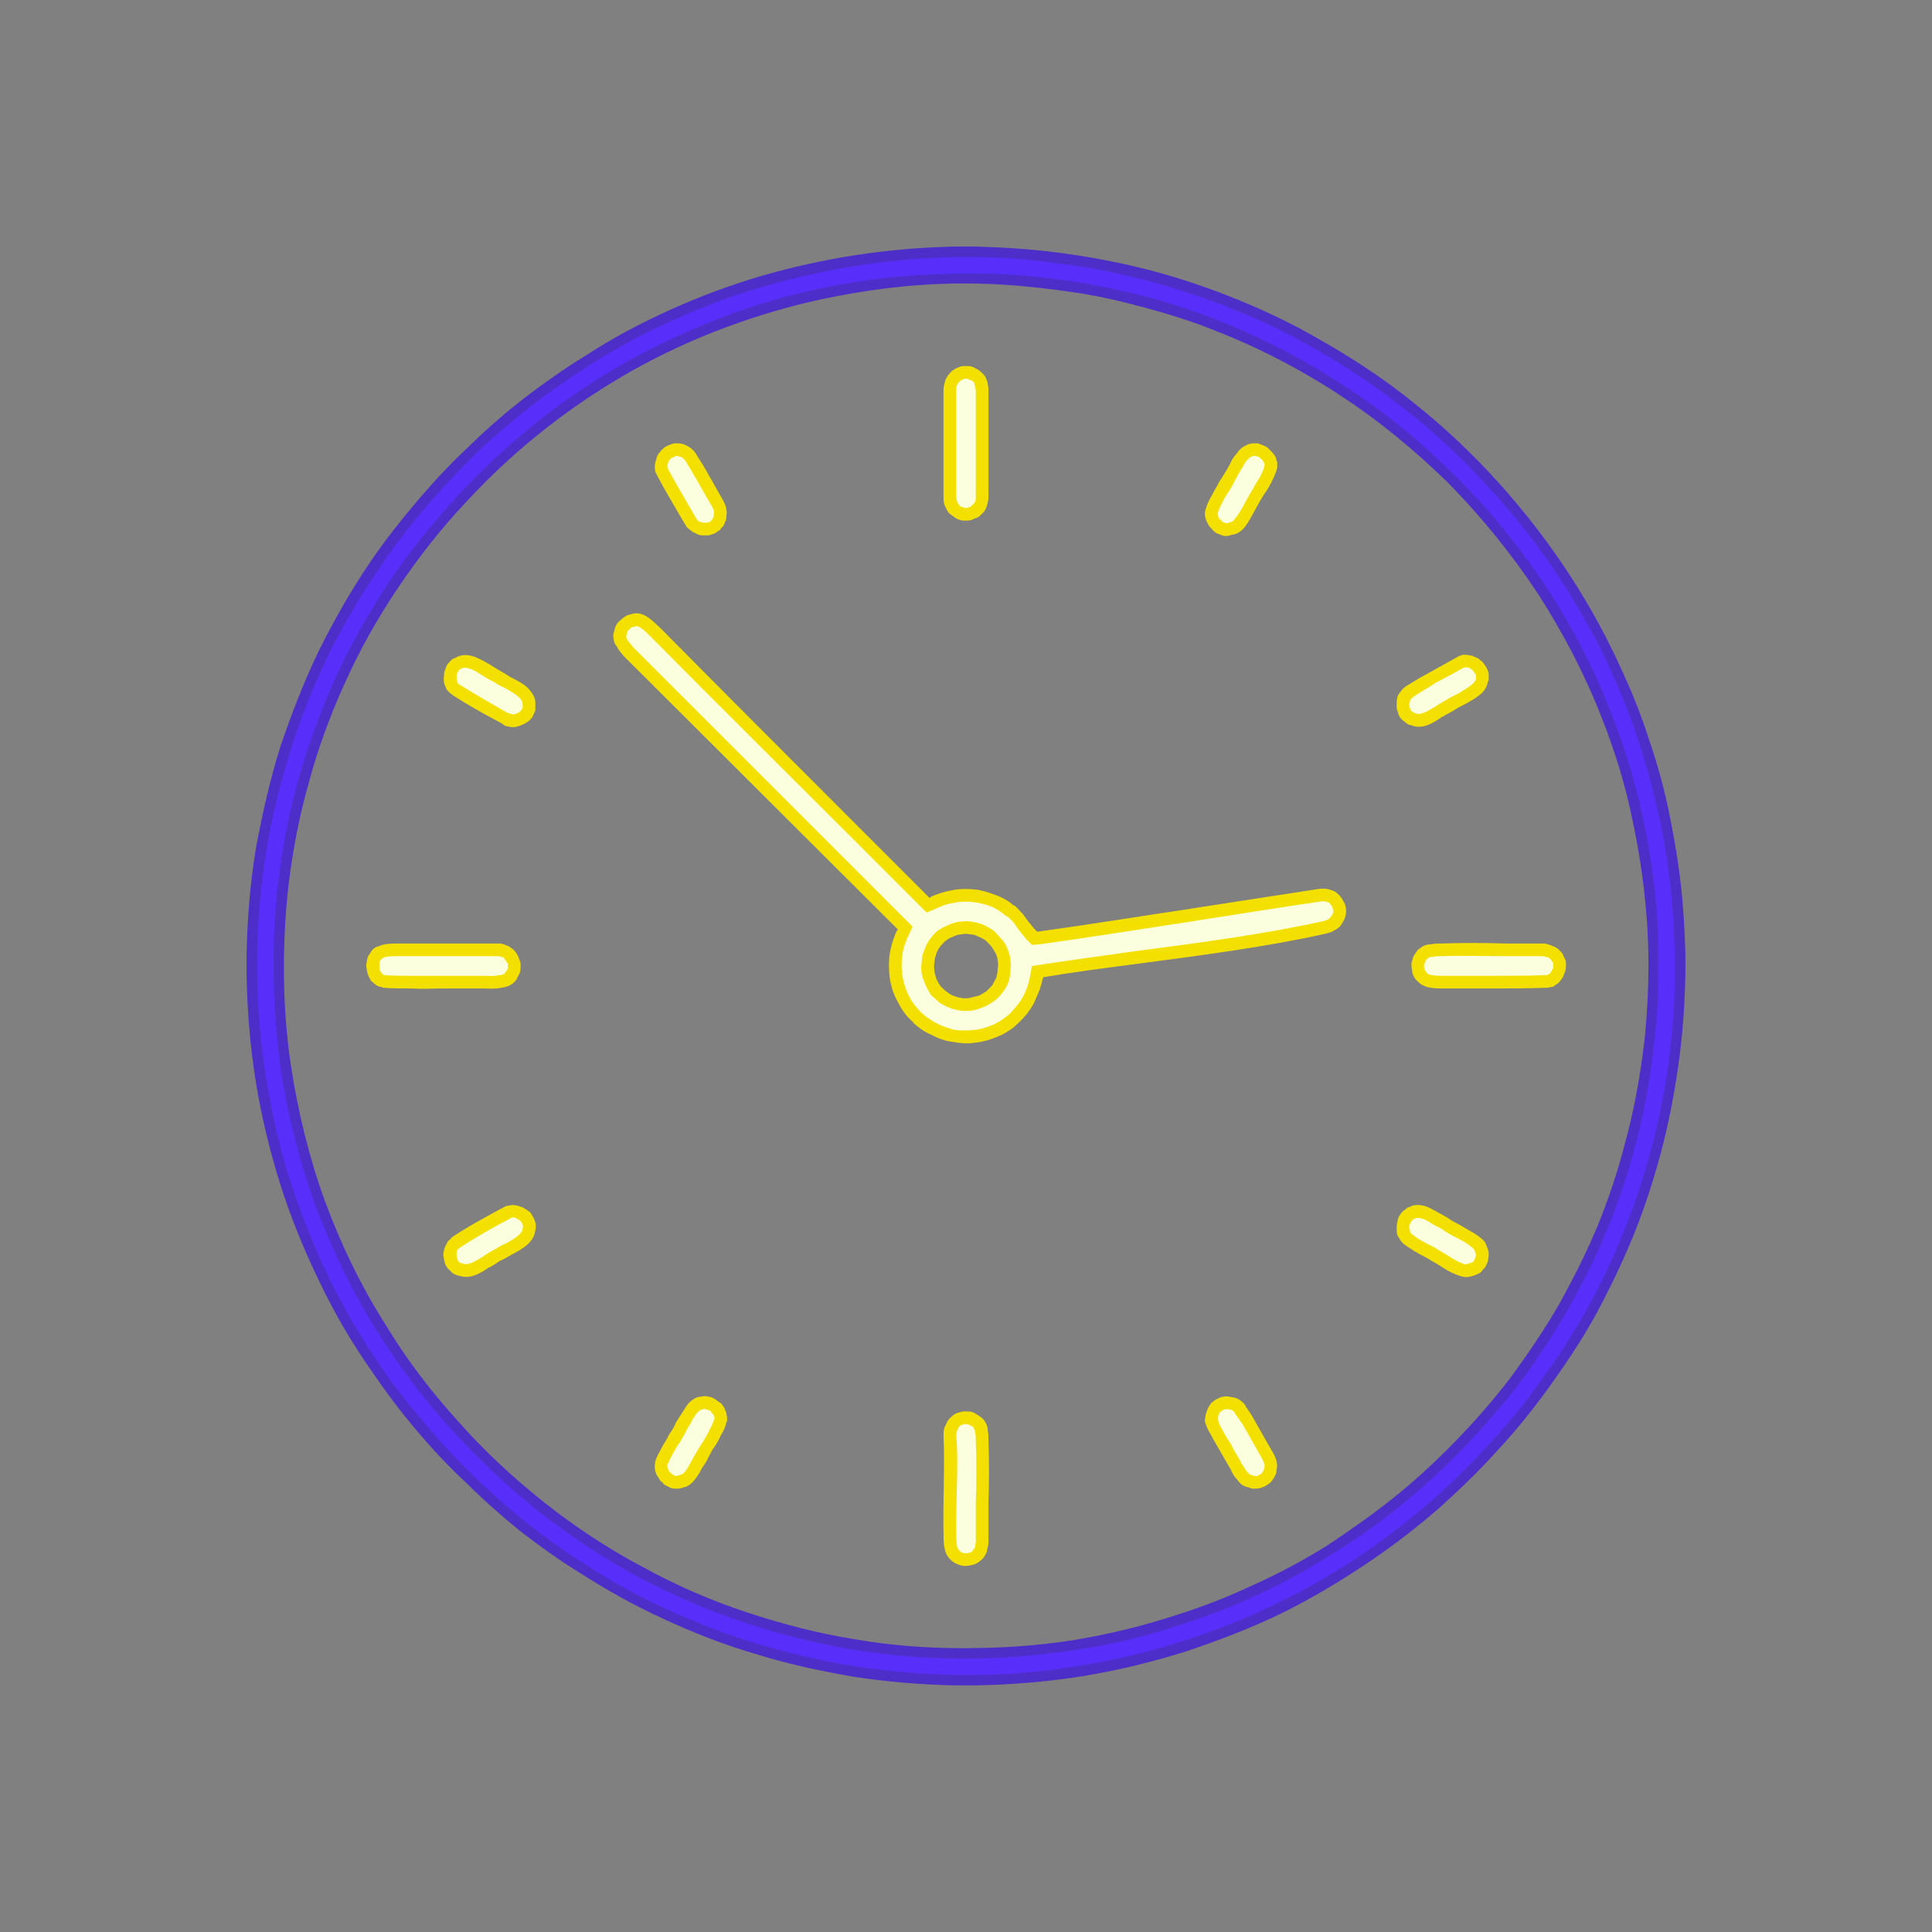<?xml version="1.0" encoding="UTF-8"?>
<!-- Creator: CorelDRAW 2018 (64 bitů) -->
<svg xmlns="http://www.w3.org/2000/svg" xmlns:xlink="http://www.w3.org/1999/xlink" xml:space="preserve" width="200px" height="200px" version="1.1" style="shape-rendering:geometricPrecision; text-rendering:geometricPrecision; image-rendering:optimizeQuality; fill-rule:evenodd; clip-rule:evenodd" viewBox="0 0 27.5 27.5">
 <rect x="0" y="0" width="27.5" height="27.5" fill="#808080" stroke="none"/>
 <defs>
  <style type="text/css">
   <![CDATA[
    .fil0 {fill:none}
    .fil2 {fill:#4D2EC8;fill-rule:nonzero}
    .fil1 {fill:#582FFA;fill-rule:nonzero}
    .fil4 {fill:#F4E000;fill-rule:nonzero}
    .fil3 {fill:#FBFFDE;fill-rule:nonzero}
   ]]>
  </style>
 </defs>
 <g id="Vrstva_x0020_1">
  <g id="_2526621019488">
   <polygon class="fil0" points="0,0 27.5,0 27.5,27.5 0,27.5 "></polygon>
   <path class="fil1" d="M10.3 4.59c0.93,-0.35 1.91,-0.56 2.9,-0.61 0.7,-0.04 1.4,0 2.1,0.11 0.68,0.11 1.36,0.29 2.01,0.54 1.26,0.49 2.41,1.25 3.36,2.2 0.95,0.95 1.71,2.1 2.2,3.36 0.38,0.97 0.6,2 0.65,3.04 0.06,1.04 -0.05,2.09 -0.33,3.1 -0.21,0.78 -0.52,1.54 -0.93,2.25 -0.4,0.71 -0.9,1.38 -1.47,1.97 -0.56,0.57 -1.19,1.08 -1.86,1.51 -0.68,0.42 -1.41,0.76 -2.17,1 -0.98,0.32 -2.02,0.48 -3.06,0.48 -1.04,-0.01 -2.08,-0.18 -3.06,-0.51 -1.07,-0.35 -2.06,-0.89 -2.94,-1.59 -0.89,-0.7 -1.66,-1.55 -2.25,-2.51 -0.73,-1.14 -1.19,-2.43 -1.38,-3.76 -0.2,-1.34 -0.12,-2.72 0.25,-4.03 0.27,-1 0.71,-1.96 1.29,-2.82 0.58,-0.87 1.3,-1.65 2.13,-2.29 0.77,-0.61 1.64,-1.09 2.56,-1.44zm3.58 -1.01l-0.3 0c-0.92,0.02 -1.84,0.16 -2.73,0.42 -0.87,0.26 -1.7,0.63 -2.47,1.12 -0.6,0.37 -1.16,0.81 -1.66,1.29 -0.51,0.49 -0.97,1.03 -1.36,1.61 -0.56,0.8 -1,1.7 -1.29,2.63 -0.31,0.95 -0.47,1.94 -0.49,2.93l0 0.31c0.02,0.99 0.18,1.99 0.48,2.94 0.3,0.95 0.73,1.85 1.3,2.66 0.38,0.56 0.83,1.09 1.32,1.56 0.49,0.48 1.02,0.9 1.6,1.27 0.78,0.5 1.63,0.89 2.52,1.16 0.9,0.27 1.84,0.42 2.79,0.44l0.3 0c1,-0.02 2,-0.18 2.96,-0.48 0.94,-0.3 1.84,-0.74 2.66,-1.31 0.64,-0.44 1.23,-0.96 1.76,-1.54 0.52,-0.57 0.98,-1.21 1.36,-1.89 0.41,-0.72 0.72,-1.5 0.94,-2.31 0.22,-0.82 0.33,-1.66 0.35,-2.51l0 -0.3c-0.02,-0.68 -0.1,-1.37 -0.24,-2.03 -0.15,-0.66 -0.35,-1.29 -0.62,-1.9 -0.44,-1 -1.05,-1.92 -1.78,-2.73 -0.74,-0.81 -1.6,-1.5 -2.55,-2.04 -0.73,-0.41 -1.52,-0.73 -2.32,-0.94 -0.83,-0.23 -1.68,-0.34 -2.53,-0.36z"></path>
   <path class="fil2" d="M10.27 4.52c0.47,-0.18 0.95,-0.32 1.44,-0.42 0.49,-0.1 0.98,-0.17 1.48,-0.19 0.35,-0.02 0.71,-0.02 1.06,-0.01 0.35,0.02 0.71,0.06 1.06,0.11 0.35,0.06 0.69,0.13 1.03,0.22 0.34,0.09 0.67,0.2 1,0.33 0.63,0.25 1.23,0.56 1.79,0.93 0.58,0.37 1.11,0.81 1.59,1.29 0.49,0.48 0.92,1.02 1.3,1.59 0.36,0.56 0.68,1.16 0.92,1.8 0.19,0.48 0.34,0.98 0.45,1.49 0.11,0.52 0.18,1.04 0.21,1.57 0.02,0.52 0.01,1.05 -0.05,1.57 -0.05,0.52 -0.15,1.04 -0.28,1.54 -0.11,0.4 -0.24,0.79 -0.4,1.17 -0.15,0.38 -0.34,0.75 -0.54,1.11 -0.21,0.36 -0.43,0.7 -0.68,1.04 -0.25,0.33 -0.52,0.64 -0.81,0.94 -0.28,0.29 -0.57,0.56 -0.89,0.82 -0.31,0.25 -0.64,0.49 -0.99,0.7 -0.34,0.22 -0.69,0.41 -1.06,0.58 -0.36,0.17 -0.73,0.31 -1.11,0.43 -0.5,0.17 -1.01,0.29 -1.52,0.36 -0.52,0.08 -1.05,0.12 -1.57,0.12 -0.53,0 -1.05,-0.05 -1.57,-0.13 -0.51,-0.09 -1.02,-0.21 -1.51,-0.38 -0.54,-0.17 -1.05,-0.4 -1.55,-0.66 -0.5,-0.27 -0.97,-0.59 -1.42,-0.94 -0.45,-0.36 -0.86,-0.75 -1.24,-1.17 -0.38,-0.42 -0.73,-0.88 -1.03,-1.36 -0.36,-0.57 -0.65,-1.18 -0.89,-1.81 -0.23,-0.64 -0.4,-1.31 -0.5,-1.98 -0.09,-0.68 -0.12,-1.37 -0.08,-2.06 0.04,-0.67 0.15,-1.34 0.33,-2 0.14,-0.5 0.32,-0.99 0.53,-1.46 0.22,-0.48 0.48,-0.94 0.77,-1.38 0.3,-0.44 0.63,-0.85 0.99,-1.24 0.36,-0.39 0.75,-0.74 1.16,-1.07 0.39,-0.3 0.8,-0.58 1.23,-0.82 0.43,-0.24 0.89,-0.45 1.35,-0.63zm1.47 -0.27c-0.48,0.1 -0.95,0.24 -1.41,0.41 -0.46,0.17 -0.91,0.38 -1.34,0.62 -0.42,0.24 -0.83,0.51 -1.21,0.81 -0.41,0.32 -0.79,0.67 -1.14,1.05 -0.36,0.38 -0.68,0.79 -0.97,1.22 -0.29,0.43 -0.55,0.89 -0.76,1.36 -0.21,0.46 -0.39,0.95 -0.52,1.44 -0.18,0.64 -0.29,1.31 -0.33,1.97 -0.04,0.68 -0.02,1.36 0.08,2.03 0.1,0.66 0.26,1.32 0.49,1.95 0.23,0.62 0.52,1.22 0.88,1.78 0.29,0.48 0.63,0.92 1.01,1.34 0.37,0.42 0.78,0.8 1.22,1.15 0.44,0.35 0.91,0.66 1.4,0.92 0.49,0.27 1,0.49 1.52,0.66 0.49,0.16 0.99,0.29 1.49,0.37 0.51,0.09 1.03,0.13 1.55,0.13 0.52,0 1.03,-0.03 1.55,-0.11 0.5,-0.08 1,-0.2 1.49,-0.36 0.38,-0.12 0.74,-0.26 1.1,-0.43 0.36,-0.16 0.71,-0.35 1.05,-0.56 0.33,-0.22 0.66,-0.45 0.97,-0.7 0.31,-0.25 0.6,-0.52 0.88,-0.81 0.28,-0.29 0.55,-0.6 0.79,-0.92 0.24,-0.33 0.47,-0.67 0.67,-1.02 0.2,-0.36 0.38,-0.72 0.54,-1.1 0.15,-0.37 0.28,-0.75 0.38,-1.14 0.14,-0.5 0.23,-1.01 0.29,-1.52 0.05,-0.52 0.07,-1.04 0.04,-1.56 -0.03,-0.51 -0.1,-1.03 -0.21,-1.54 -0.1,-0.5 -0.25,-0.99 -0.44,-1.47 -0.24,-0.62 -0.55,-1.21 -0.91,-1.77 -0.37,-0.56 -0.8,-1.09 -1.27,-1.57 -0.48,-0.47 -1,-0.9 -1.57,-1.27 -0.55,-0.36 -1.15,-0.67 -1.77,-0.91 -0.32,-0.13 -0.65,-0.23 -0.98,-0.32 -0.33,-0.09 -0.67,-0.17 -1.02,-0.22 -0.34,-0.05 -0.69,-0.09 -1.03,-0.11 -0.35,-0.02 -0.7,-0.02 -1.05,0 -0.49,0.03 -0.98,0.1 -1.46,0.2zm2.14 -0.59l-0.3 0c-0.46,0.01 -0.91,0.05 -1.37,0.12 -0.45,0.07 -0.9,0.17 -1.34,0.3 -0.43,0.12 -0.86,0.28 -1.27,0.47 -0.41,0.18 -0.8,0.39 -1.18,0.63 -0.3,0.19 -0.59,0.39 -0.86,0.6 -0.27,0.21 -0.54,0.44 -0.79,0.68 -0.25,0.25 -0.49,0.5 -0.72,0.77 -0.22,0.26 -0.44,0.54 -0.63,0.83 -0.28,0.4 -0.52,0.82 -0.74,1.25 -0.21,0.44 -0.4,0.9 -0.54,1.36 -0.15,0.47 -0.27,0.96 -0.35,1.44 -0.08,0.49 -0.12,0.98 -0.13,1.48l0 0.29c0.01,0.5 0.05,0.99 0.13,1.48 0.08,0.49 0.19,0.98 0.34,1.45 0.15,0.47 0.34,0.93 0.55,1.38 0.22,0.43 0.46,0.86 0.74,1.26 0.19,0.28 0.4,0.55 0.62,0.8 0.21,0.26 0.45,0.51 0.69,0.75 0.24,0.23 0.5,0.46 0.76,0.67 0.27,0.21 0.54,0.41 0.83,0.59 0.38,0.25 0.79,0.47 1.2,0.66 0.42,0.19 0.86,0.36 1.3,0.49 0.45,0.13 0.91,0.24 1.37,0.31 0.46,0.07 0.93,0.11 1.4,0.12l0.3 0c0.49,0 0.99,-0.05 1.48,-0.13 0.49,-0.08 0.98,-0.19 1.46,-0.35 0.47,-0.15 0.93,-0.33 1.37,-0.55 0.44,-0.21 0.86,-0.46 1.27,-0.74 0.31,-0.22 0.62,-0.46 0.91,-0.71 0.29,-0.26 0.57,-0.53 0.83,-0.82 0.26,-0.28 0.51,-0.58 0.73,-0.9 0.23,-0.31 0.44,-0.64 0.63,-0.97 0.2,-0.36 0.38,-0.73 0.53,-1.11 0.16,-0.39 0.29,-0.79 0.4,-1.19 0.11,-0.4 0.19,-0.82 0.25,-1.23 0.05,-0.42 0.09,-0.84 0.09,-1.26l0 -0.3c-0.01,-0.34 -0.03,-0.68 -0.07,-1.02 -0.04,-0.33 -0.09,-0.67 -0.17,-1 -0.07,-0.32 -0.16,-0.65 -0.26,-0.96 -0.1,-0.32 -0.22,-0.62 -0.35,-0.92 -0.22,-0.5 -0.48,-0.97 -0.77,-1.42 -0.3,-0.46 -0.63,-0.89 -1,-1.29 -0.36,-0.4 -0.76,-0.78 -1.19,-1.12 -0.42,-0.33 -0.87,-0.64 -1.34,-0.9 -0.36,-0.21 -0.73,-0.39 -1.12,-0.54 -0.38,-0.16 -0.78,-0.29 -1.18,-0.4 -0.41,-0.11 -0.83,-0.2 -1.25,-0.25 -0.41,-0.06 -0.84,-0.1 -1.26,-0.1zm-0.3 -0.15l0.3 0c0.43,0.01 0.86,0.04 1.29,0.1 0.42,0.06 0.84,0.14 1.25,0.25 0.41,0.11 0.82,0.25 1.21,0.41 0.39,0.16 0.77,0.34 1.13,0.55 0.48,0.27 0.94,0.57 1.37,0.92 0.43,0.34 0.83,0.72 1.2,1.13 0.37,0.41 0.71,0.85 1.01,1.31 0.3,0.46 0.56,0.94 0.78,1.44 0.14,0.3 0.26,0.62 0.36,0.93 0.11,0.32 0.2,0.65 0.27,0.98 0.07,0.34 0.13,0.68 0.17,1.02 0.04,0.34 0.06,0.68 0.07,1.03l0 0.3c-0.01,0.43 -0.04,0.86 -0.1,1.28 -0.06,0.42 -0.14,0.84 -0.25,1.25 -0.11,0.41 -0.24,0.81 -0.4,1.2 -0.16,0.39 -0.34,0.76 -0.54,1.13 -0.19,0.34 -0.41,0.67 -0.64,0.99 -0.23,0.32 -0.47,0.62 -0.74,0.91 -0.26,0.29 -0.55,0.57 -0.84,0.83 -0.3,0.26 -0.61,0.5 -0.93,0.72 -0.41,0.28 -0.84,0.54 -1.28,0.76 -0.45,0.22 -0.92,0.4 -1.4,0.56 -0.48,0.15 -0.97,0.27 -1.47,0.35 -0.5,0.08 -1.01,0.12 -1.51,0.13l-0.3 0c-0.48,-0.01 -0.95,-0.05 -1.42,-0.12 -0.47,-0.08 -0.94,-0.18 -1.39,-0.32 -0.45,-0.13 -0.89,-0.3 -1.32,-0.5 -0.42,-0.19 -0.83,-0.42 -1.22,-0.67 -0.29,-0.18 -0.57,-0.38 -0.84,-0.59 -0.27,-0.22 -0.53,-0.45 -0.77,-0.69 -0.25,-0.23 -0.49,-0.49 -0.71,-0.75 -0.22,-0.26 -0.43,-0.54 -0.62,-0.82 -0.29,-0.41 -0.54,-0.84 -0.75,-1.28 -0.22,-0.45 -0.41,-0.92 -0.56,-1.39 -0.15,-0.48 -0.27,-0.97 -0.35,-1.47 -0.08,-0.5 -0.12,-1 -0.13,-1.5l0 -0.31c0.01,-0.5 0.05,-1 0.13,-1.49 0.09,-0.49 0.2,-0.98 0.35,-1.46 0.16,-0.47 0.34,-0.94 0.56,-1.39 0.22,-0.44 0.46,-0.86 0.74,-1.27 0.2,-0.29 0.42,-0.57 0.65,-0.84 0.23,-0.27 0.47,-0.53 0.73,-0.77 0.25,-0.25 0.52,-0.48 0.8,-0.7 0.28,-0.21 0.57,-0.42 0.87,-0.6 0.38,-0.25 0.78,-0.46 1.2,-0.65 0.42,-0.19 0.85,-0.35 1.29,-0.48 0.45,-0.13 0.9,-0.23 1.36,-0.3 0.46,-0.07 0.92,-0.11 1.39,-0.12z"></path>
   <path class="fil3" d="M13.69 5.31l-0.02 0.01c-0.04,0.01 -0.08,0.04 -0.11,0.08 -0.02,0.04 -0.04,0.09 -0.04,0.14l0 0.01c0,0.46 0,0.92 0,1.38l0 0.13c0,0.06 0.01,0.12 0.05,0.16 0.03,0.05 0.07,0.08 0.12,0.09l0 0c0.02,0.01 0.04,0.01 0.06,0.01 0.05,0 0.09,-0.02 0.13,-0.04 0.04,-0.03 0.07,-0.07 0.09,-0.12 0,-0.01 0.01,-0.03 0.01,-0.05l0 -0.01c0,-0.25 0,-0.51 0,-0.76 0,-0.18 0,-0.37 0,-0.55l0 -0.09c0,-0.09 0,-0.18 -0.02,-0.26l0 -0.01c-0.02,-0.05 -0.06,-0.08 -0.11,-0.11 -0.06,-0.02 -0.11,-0.03 -0.16,-0.01zm-4 1.1c-0.05,-0.01 -0.11,-0.01 -0.15,0.02l-0.02 0.01c-0.05,0.03 -0.08,0.07 -0.1,0.12 -0.01,0.06 -0.01,0.11 0.01,0.16l0.01 0.02c0.1,0.19 0.22,0.38 0.33,0.57l0.06 0.11c0.01,0.02 0.03,0.04 0.05,0.05 0.03,0.04 0.08,0.05 0.13,0.06 0.04,0.01 0.09,0 0.13,-0.02 0.02,-0.01 0.04,-0.02 0.05,-0.04l0.01 -0.01c0.03,-0.04 0.05,-0.08 0.05,-0.13 0.01,-0.06 -0.01,-0.13 -0.04,-0.18l-0.14 -0.24c-0.08,-0.14 -0.16,-0.28 -0.25,-0.41 -0.03,-0.05 -0.07,-0.08 -0.13,-0.09zm8.2 -0.01c-0.04,0 -0.08,0 -0.11,0.02l0 0c-0.09,0.03 -0.14,0.13 -0.19,0.23l-0.05 0.08c-0.04,0.08 -0.08,0.14 -0.12,0.2 -0.06,0.11 -0.13,0.21 -0.17,0.32 -0.01,0.04 -0.01,0.09 0,0.13 0.02,0.03 0.04,0.06 0.06,0.09 0.03,0.02 0.06,0.04 0.09,0.05 0.03,0.02 0.07,0.02 0.11,0.01l0.03 -0.01c0.09,-0.01 0.15,-0.12 0.21,-0.23l0.05 -0.09c0.04,-0.07 0.08,-0.14 0.12,-0.2 0.07,-0.12 0.14,-0.23 0.17,-0.36 0,-0.03 0,-0.07 -0.02,-0.1 -0.01,-0.03 -0.04,-0.06 -0.07,-0.09 -0.04,-0.02 -0.07,-0.04 -0.11,-0.05zm-4.59 7.04c0.05,-0.08 0.12,-0.14 0.21,-0.18 0.1,-0.06 0.21,-0.07 0.32,-0.05 0.09,0.01 0.17,0.05 0.24,0.1 0.07,0.05 0.13,0.12 0.17,0.19 0.05,0.09 0.07,0.2 0.05,0.31 0,0.1 -0.04,0.2 -0.1,0.27 -0.06,0.07 -0.13,0.13 -0.22,0.17 -0.08,0.04 -0.17,0.05 -0.26,0.05 -0.1,-0.01 -0.2,-0.04 -0.28,-0.11 -0.08,-0.05 -0.14,-0.13 -0.18,-0.21 -0.04,-0.09 -0.05,-0.18 -0.04,-0.28 0.01,-0.09 0.04,-0.18 0.09,-0.26zm-4.48 -4.41l0 0.03c0,0.03 0.02,0.07 0.03,0.1 0.03,0.04 0.06,0.08 0.1,0.11l3.94 3.94 -0.05 0.09c-0.09,0.2 -0.12,0.42 -0.08,0.64 0.04,0.21 0.14,0.4 0.3,0.55l0 0c0.14,0.13 0.33,0.22 0.52,0.26 0.19,0.03 0.4,0.01 0.58,-0.07l0 0c0.15,-0.07 0.28,-0.17 0.38,-0.3 0.1,-0.13 0.18,-0.29 0.21,-0.46l0.02 -0.09c1.28,-0.2 2.87,-0.35 4.09,-0.63 0.06,-0.01 0.11,-0.04 0.15,-0.08 0.04,-0.04 0.06,-0.1 0.06,-0.15l-0.01 -0.05c-0.01,-0.05 -0.03,-0.09 -0.07,-0.12 -0.04,-0.04 -0.09,-0.06 -0.14,-0.06l-0.05 0c-0.62,0.09 -1.21,0.18 -1.8,0.28 -0.74,0.11 -1.48,0.23 -2.21,0.33l-0.07 0.01 -0.04 -0.06c-0.05,-0.05 -0.08,-0.09 -0.12,-0.14 -0.05,-0.07 -0.11,-0.15 -0.18,-0.19l-0.01 -0.01c-0.14,-0.12 -0.32,-0.19 -0.51,-0.21 -0.19,-0.02 -0.39,0.01 -0.56,0.09l-0.09 0.04c-1.3,-1.29 -2.59,-2.59 -3.89,-3.88 -0.08,-0.09 -0.17,-0.18 -0.26,-0.18l-0.02 0c-0.06,0.01 -0.11,0.03 -0.15,0.07 -0.04,0.04 -0.06,0.09 -0.07,0.14zm-1.88 0.52c-0.14,-0.09 -0.3,-0.18 -0.43,-0.11l0 0.01c-0.03,0.01 -0.05,0.04 -0.07,0.06 -0.02,0.04 -0.03,0.08 -0.03,0.12 -0.01,0.05 0,0.09 0.02,0.12 0.02,0.03 0.04,0.05 0.06,0.07l0.01 0c0.22,0.14 0.45,0.27 0.67,0.4l0.03 0.01c0.04,0.02 0.07,0.03 0.11,0.03 0.04,0 0.08,-0.02 0.12,-0.04 0.03,-0.02 0.06,-0.05 0.08,-0.08 0.02,-0.03 0.03,-0.06 0.02,-0.1l0 -0.01c0.01,-0.15 -0.16,-0.23 -0.31,-0.32 -0.05,-0.02 -0.1,-0.05 -0.15,-0.08 -0.04,-0.03 -0.09,-0.05 -0.13,-0.08zm13.97 -0.14c-0.05,-0.01 -0.1,0 -0.14,0.03l0 0c-0.13,0.07 -0.25,0.13 -0.36,0.2 -0.11,0.06 -0.23,0.13 -0.35,0.21l0 0c-0.04,0.02 -0.07,0.06 -0.08,0.1 -0.01,0.03 -0.01,0.07 -0.01,0.11 0,0.03 0.02,0.07 0.03,0.1 0.02,0.03 0.05,0.06 0.09,0.07l0.02 0.01c0.12,0.05 0.25,-0.03 0.38,-0.11 0.05,-0.03 0.09,-0.06 0.15,-0.09 0.05,-0.04 0.11,-0.07 0.16,-0.09 0.13,-0.08 0.27,-0.15 0.29,-0.27l0.01 -0.01c0.01,-0.05 0,-0.1 -0.03,-0.14 -0.02,-0.03 -0.04,-0.05 -0.07,-0.07 -0.03,-0.02 -0.06,-0.04 -0.09,-0.05zm-15.24 4.11c-0.09,0 -0.18,0 -0.25,0.03l0 0c-0.05,0.02 -0.08,0.06 -0.09,0.1 -0.02,0.04 -0.03,0.08 -0.02,0.13 0,0.04 0.02,0.09 0.04,0.12 0.03,0.03 0.07,0.06 0.11,0.07 0.28,0.02 0.56,0.01 0.84,0.01 0.19,0 0.38,0 0.57,0l0.02 0c0.14,0.01 0.33,0.01 0.39,-0.1l0.01 -0.01c0.02,-0.04 0.03,-0.08 0.03,-0.12 0,-0.03 -0.01,-0.07 -0.03,-0.1 -0.02,-0.04 -0.04,-0.07 -0.07,-0.09 -0.03,-0.02 -0.07,-0.04 -0.11,-0.04l-0.01 0c-0.26,0 -0.53,0 -0.79,0 -0.19,0 -0.38,0 -0.57,0l-0.07 0zm14.84 0c-0.08,0 -0.16,0 -0.22,0.03l0 0.01c-0.02,0 -0.03,0.01 -0.04,0.03 -0.04,0.03 -0.06,0.08 -0.07,0.13 0,0.05 0.01,0.1 0.03,0.14 0.01,0.02 0.02,0.03 0.03,0.04l0.01 0.01c0.06,0.07 0.19,0.07 0.3,0.07l0.03 0c0.2,0 0.4,0 0.6,0 0.27,0 0.54,0 0.82,-0.01 0.03,0 0.06,-0.01 0.09,-0.02 0.03,-0.03 0.06,-0.06 0.08,-0.09 0.02,-0.04 0.03,-0.08 0.03,-0.12 0,-0.03 -0.01,-0.07 -0.03,-0.1l-0.01 -0.01c-0.01,-0.04 -0.05,-0.06 -0.09,-0.08 -0.06,-0.03 -0.13,-0.03 -0.2,-0.03 -0.45,0 -0.91,-0.01 -1.36,0zm-13.18 3.72c-0.04,0 -0.09,0 -0.13,0.03l-0.14 0.08c-0.2,0.11 -0.4,0.22 -0.59,0.35 -0.03,0.02 -0.05,0.06 -0.06,0.11 -0.01,0.03 -0.01,0.07 0,0.1 0.01,0.04 0.02,0.07 0.04,0.09 0.02,0.04 0.06,0.06 0.1,0.07l0.02 0c0.11,0.04 0.23,-0.03 0.34,-0.11 0.06,-0.03 0.11,-0.06 0.17,-0.09 0.05,-0.03 0.1,-0.06 0.15,-0.09 0.14,-0.07 0.29,-0.15 0.3,-0.28l0 -0.01c0.01,-0.05 0,-0.09 -0.02,-0.13 -0.02,-0.03 -0.05,-0.06 -0.08,-0.08 -0.03,-0.02 -0.06,-0.03 -0.1,-0.04zm13.14 0.12c-0.12,-0.07 -0.25,-0.15 -0.35,-0.1l-0.01 0c-0.03,0.01 -0.06,0.03 -0.08,0.05 -0.03,0.03 -0.05,0.07 -0.06,0.11 0,0.04 0,0.09 0.01,0.13 0.01,0.02 0.02,0.05 0.04,0.07 0.1,0.08 0.21,0.14 0.32,0.2 0.07,0.04 0.15,0.08 0.21,0.12l0.08 0.05c0.1,0.06 0.21,0.12 0.3,0.09l0.02 -0.01c0.04,-0.01 0.06,-0.03 0.09,-0.05 0.02,-0.03 0.04,-0.06 0.05,-0.1 0.01,-0.04 0.01,-0.08 0,-0.11 -0.01,-0.04 -0.02,-0.08 -0.05,-0.1 -0.09,-0.07 -0.2,-0.13 -0.3,-0.19 -0.07,-0.04 -0.13,-0.07 -0.19,-0.11l-0.08 -0.05zm-10.4 2.61c-0.05,-0.01 -0.1,0 -0.14,0.02l0 0c-0.08,0.04 -0.13,0.13 -0.18,0.22l-0.04 0.08c-0.04,0.07 -0.08,0.14 -0.12,0.21 -0.07,0.11 -0.13,0.21 -0.17,0.33 -0.01,0.04 -0.01,0.08 0,0.11 0.02,0.04 0.04,0.07 0.07,0.1 0.02,0.02 0.06,0.04 0.09,0.05 0.03,0.01 0.07,0.01 0.11,0l0.02 -0.01c0.09,-0.01 0.15,-0.12 0.2,-0.22l0.05 -0.09c0.04,-0.07 0.08,-0.14 0.12,-0.21 0.07,-0.11 0.14,-0.23 0.18,-0.35 0,-0.04 -0.01,-0.09 -0.03,-0.12 -0.02,-0.03 -0.04,-0.06 -0.07,-0.08 -0.03,-0.02 -0.06,-0.03 -0.09,-0.04zm7.45 0c-0.05,-0.01 -0.11,0 -0.16,0.03l-0.01 0c-0.05,0.03 -0.08,0.08 -0.1,0.13 -0.01,0.06 -0.01,0.12 0.02,0.17l0 0c0.05,0.11 0.12,0.21 0.18,0.32 0.04,0.07 0.09,0.15 0.14,0.24l0 0.01c0.06,0.09 0.12,0.2 0.2,0.21l0.06 0.02c0.04,0 0.09,-0.01 0.13,-0.04 0.04,-0.02 0.08,-0.06 0.09,-0.11l0.02 -0.05c0.01,-0.07 -0.04,-0.16 -0.09,-0.25l-0.02 -0.04c-0.05,-0.08 -0.09,-0.16 -0.14,-0.23 -0.06,-0.11 -0.12,-0.22 -0.18,-0.31l0 -0.01c-0.03,-0.04 -0.08,-0.07 -0.14,-0.09zm-3.71 0.22c-0.04,-0.01 -0.1,-0.01 -0.14,0.01l-0.01 0c-0.04,0.01 -0.07,0.05 -0.1,0.08 -0.03,0.05 -0.04,0.1 -0.04,0.16l0 0c0,0.24 0,0.48 0,0.71 0,0.22 0,0.44 0,0.66l0 0.02c0,0.11 0,0.23 0.06,0.3l0.01 0c0.04,0.04 0.09,0.07 0.15,0.07 0.06,0 0.12,-0.02 0.16,-0.05l0.01 -0.01c0.03,-0.03 0.05,-0.06 0.06,-0.11 0.01,-0.05 0.01,-0.11 0.01,-0.17 0,-0.45 0.01,-0.9 0,-1.35 0,-0.09 0,-0.18 -0.04,-0.23l-0.01 -0.01c-0.02,-0.04 -0.07,-0.07 -0.12,-0.08z"></path>
   <path class="fil4" d="M13.71 5.4l-0.01 0c-0.01,0.01 -0.02,0.01 -0.03,0.02 -0.01,0.01 -0.02,0.02 -0.03,0.03 -0.01,0.01 -0.02,0.03 -0.02,0.04 -0.01,0.02 -0.01,0.04 -0.01,0.05l0 0.01c0,0.43 0,0.87 0,1.31l0 0.21c0,0.02 0,0.03 0.01,0.05 0,0.02 0.01,0.04 0.02,0.05 0.01,0.02 0.02,0.03 0.03,0.04 0.01,0 0.03,0.01 0.04,0.01 0.01,0.01 0.02,0.01 0.04,0.01 0.01,0 0.03,0 0.04,-0.01 0.01,0 0.03,-0.01 0.04,-0.02 0.01,-0.01 0.02,-0.02 0.03,-0.03 0.01,-0.01 0.02,-0.02 0.02,-0.03l0.01 -0.04c0,-0.25 0,-0.5 0,-0.74 0,-0.26 0,-0.53 0,-0.79 0,-0.03 -0.01,-0.07 -0.02,-0.1l0 -0.01c0,-0.01 -0.01,-0.02 -0.02,-0.03 -0.01,-0.01 -0.03,-0.02 -0.04,-0.02 -0.02,-0.01 -0.04,-0.02 -0.05,-0.02 -0.02,0 -0.03,0 -0.05,0.01zm-0.07 -0.17l0.02 -0.01c0.03,-0.01 0.07,-0.01 0.11,-0.01 0.04,0 0.08,0.01 0.11,0.03 0.04,0.02 0.07,0.04 0.1,0.07 0.02,0.02 0.05,0.05 0.06,0.09l0.01 0.02c0.01,0.04 0.02,0.09 0.02,0.14 0,0.05 0,0.09 0,0.14 0,0.22 0,0.44 0,0.66 0,0.25 0,0.49 0,0.74l-0.01 0.05 -0.01 0.04c-0.01,0.03 -0.02,0.06 -0.04,0.09 -0.02,0.02 -0.05,0.05 -0.07,0.07 -0.03,0.02 -0.06,0.03 -0.09,0.04 -0.03,0.02 -0.07,0.02 -0.1,0.02l-0.04 0 -0.05 -0.01c-0.03,-0.01 -0.07,-0.03 -0.09,-0.05 -0.03,-0.02 -0.06,-0.04 -0.08,-0.07 -0.02,-0.04 -0.04,-0.07 -0.05,-0.11 -0.01,-0.03 -0.01,-0.07 -0.01,-0.11l0 -0.2c0,-0.44 0,-0.88 0,-1.31l0 -0.01c0,-0.03 0.01,-0.07 0.02,-0.1 0,-0.03 0.02,-0.06 0.04,-0.09 0.02,-0.03 0.04,-0.05 0.06,-0.07 0.03,-0.02 0.06,-0.04 0.09,-0.05zm-3.97 1.27c-0.01,-0.01 -0.03,-0.01 -0.05,-0.01 -0.01,0.01 -0.03,0.01 -0.04,0.02l-0.02 0.01c-0.01,0 -0.02,0.01 -0.03,0.03 -0.01,0.01 -0.02,0.02 -0.02,0.04 -0.01,0.02 -0.01,0.04 -0.01,0.05 0,0.02 0.01,0.03 0.01,0.04l0.01 0.02c0.1,0.18 0.21,0.37 0.32,0.56 0.03,0.05 0.06,0.11 0.09,0.15 0.01,0.01 0.03,0.01 0.04,0.02 0.01,0 0.03,0.01 0.05,0.01 0.01,0 0.03,0 0.04,0 0.02,0 0.03,-0.01 0.04,-0.01 0.01,-0.01 0.03,-0.02 0.03,-0.03 0.01,-0.01 0.02,-0.02 0.02,-0.03 0.01,-0.02 0.01,-0.03 0.01,-0.05 0.01,-0.02 0,-0.04 0,-0.06 -0.01,-0.02 -0.02,-0.04 -0.03,-0.06 -0.09,-0.15 -0.17,-0.3 -0.26,-0.45 -0.04,-0.07 -0.08,-0.14 -0.12,-0.2 -0.01,-0.01 -0.02,-0.02 -0.03,-0.03 -0.01,-0.01 -0.03,-0.02 -0.05,-0.02zm-0.07 -0.19c0.04,0 0.08,0 0.12,0.01 0.03,0.01 0.07,0.03 0.1,0.05 0.03,0.02 0.06,0.05 0.08,0.08 0.04,0.07 0.09,0.14 0.13,0.21l0.25 0.44c0.02,0.04 0.04,0.07 0.05,0.11 0.01,0.04 0.02,0.08 0.01,0.12 0,0.04 0,0.07 -0.02,0.1 -0.01,0.04 -0.03,0.07 -0.06,0.09l0 0.01c-0.01,0.01 -0.02,0.02 -0.04,0.03l-0.04 0.03c-0.03,0.01 -0.06,0.02 -0.09,0.03 -0.03,0 -0.06,0 -0.1,0 -0.03,0 -0.06,-0.01 -0.09,-0.03 -0.03,-0.01 -0.06,-0.03 -0.08,-0.05l-0.04 -0.03 -0.03 -0.05 -0.06 -0.1c-0.11,-0.19 -0.22,-0.37 -0.33,-0.58l-0.01 -0.02c-0.02,-0.03 -0.03,-0.07 -0.03,-0.11 0,-0.04 0.01,-0.08 0.02,-0.11 0.01,-0.04 0.02,-0.07 0.05,-0.1 0.02,-0.03 0.05,-0.06 0.08,-0.08l0.02 -0.01c0.04,-0.02 0.07,-0.03 0.11,-0.04zm8.27 0.18l-0.03 0 -0.03 0.01c-0.02,0.01 -0.05,0.04 -0.07,0.06 -0.03,0.04 -0.05,0.09 -0.08,0.13l-0.05 0.09c-0.04,0.07 -0.07,0.14 -0.11,0.2l0 0c-0.03,0.05 -0.07,0.1 -0.09,0.15 -0.03,0.05 -0.05,0.1 -0.07,0.15l-0.01 0.03c0,0.01 0.01,0.02 0.01,0.04l0.01 0.03 0.03 0.02 0.02 0.03 0.03 0.01 0.03 0.01 0.06 -0.02c0.02,0 0.04,-0.02 0.06,-0.05 0.03,-0.03 0.06,-0.08 0.09,-0.13l0.11 -0.2 0.06 -0.1c0.03,-0.06 0.07,-0.12 0.1,-0.17 0.02,-0.05 0.05,-0.1 0.06,-0.15l0 -0.02 -0.01 -0.03 -0.02 -0.03 -0.03 -0.03 -0.03 -0.02 -0.04 -0.01zm-0.05 -0.18c0.03,0 0.06,0 0.08,0 0.03,0.01 0.06,0.02 0.08,0.03 0.03,0.01 0.05,0.02 0.07,0.04 0.02,0.02 0.04,0.04 0.06,0.06 0.02,0.02 0.03,0.04 0.05,0.07 0,0.02 0.01,0.04 0.02,0.07 0,0.02 0,0.05 0,0.07l0 0.01c-0.02,0.07 -0.05,0.14 -0.08,0.2 -0.04,0.07 -0.07,0.13 -0.11,0.18l-0.06 0.1 -0.11 0.2c-0.03,0.05 -0.06,0.11 -0.1,0.16 -0.04,0.05 -0.1,0.1 -0.17,0.11l-0.01 0c-0.03,0.01 -0.06,0.02 -0.09,0.02 -0.03,0 -0.06,-0.01 -0.08,-0.02 -0.03,-0.01 -0.05,-0.02 -0.07,-0.03 -0.02,-0.02 -0.04,-0.03 -0.05,-0.05 -0.02,-0.02 -0.04,-0.04 -0.05,-0.06 -0.01,-0.02 -0.02,-0.04 -0.03,-0.06 -0.01,-0.03 -0.02,-0.06 -0.02,-0.1 0,-0.03 0.01,-0.06 0.02,-0.09 0.02,-0.06 0.05,-0.12 0.08,-0.17 0.03,-0.06 0.06,-0.11 0.09,-0.16l0 -0.01c0.04,-0.06 0.08,-0.12 0.12,-0.19l0.05 -0.09c0.02,-0.05 0.05,-0.1 0.09,-0.14 0.04,-0.06 0.08,-0.1 0.14,-0.12l0.01 -0.01c0.02,-0.01 0.05,-0.01 0.07,-0.02zm-4.6 7.08c0.03,-0.04 0.07,-0.09 0.11,-0.13 0.04,-0.03 0.09,-0.06 0.14,-0.08 0.06,-0.03 0.12,-0.05 0.18,-0.06 0.07,-0.01 0.13,-0.01 0.19,0 0.05,0.01 0.1,0.02 0.15,0.04 0.05,0.02 0.09,0.05 0.13,0.07 0.04,0.03 0.08,0.07 0.11,0.11 0.04,0.04 0.07,0.08 0.09,0.12 0.03,0.06 0.05,0.12 0.06,0.18 0.01,0.06 0.01,0.12 0,0.18 0,0.06 -0.01,0.11 -0.03,0.17 -0.02,0.05 -0.05,0.1 -0.09,0.15 -0.03,0.04 -0.07,0.08 -0.11,0.11 -0.05,0.03 -0.09,0.06 -0.14,0.08 -0.05,0.02 -0.1,0.04 -0.15,0.05 -0.05,0.01 -0.11,0.01 -0.16,0.01 -0.06,-0.01 -0.12,-0.02 -0.17,-0.04 -0.06,-0.02 -0.11,-0.05 -0.16,-0.08 -0.04,-0.04 -0.08,-0.07 -0.12,-0.11 -0.03,-0.05 -0.06,-0.1 -0.08,-0.15 -0.02,-0.05 -0.04,-0.1 -0.05,-0.15 -0.01,-0.06 -0.01,-0.11 0,-0.16 0,-0.06 0.01,-0.11 0.03,-0.16 0.02,-0.05 0.04,-0.1 0.07,-0.15zm0.23 0.01c-0.03,0.03 -0.06,0.06 -0.08,0.09 -0.02,0.03 -0.04,0.07 -0.05,0.11 -0.01,0.03 -0.02,0.07 -0.02,0.11 -0.01,0.04 0,0.08 0,0.12 0.01,0.04 0.02,0.08 0.03,0.11 0.02,0.04 0.04,0.07 0.06,0.1 0.03,0.03 0.06,0.06 0.09,0.08l0 0c0.04,0.03 0.07,0.05 0.11,0.06 0.04,0.02 0.08,0.02 0.12,0.03 0.04,0 0.08,0 0.11,-0.01 0.04,-0.01 0.08,-0.02 0.12,-0.03 0.03,-0.02 0.07,-0.04 0.1,-0.06 0.03,-0.03 0.05,-0.05 0.08,-0.08 0.02,-0.04 0.04,-0.07 0.06,-0.11 0.01,-0.04 0.02,-0.07 0.02,-0.12l0 0c0.01,-0.05 0.01,-0.09 0,-0.13 0,-0.04 -0.02,-0.09 -0.04,-0.12 -0.02,-0.04 -0.04,-0.07 -0.06,-0.09 -0.03,-0.03 -0.05,-0.06 -0.08,-0.08 -0.03,-0.02 -0.07,-0.04 -0.1,-0.05 -0.03,-0.02 -0.07,-0.03 -0.11,-0.03 -0.04,-0.01 -0.09,-0.01 -0.13,0 -0.04,0 -0.09,0.02 -0.13,0.04l0 0c-0.04,0.01 -0.07,0.04 -0.1,0.06zm-4.53 -4.36l-0.01 0.02 0.01 0.02 0.01 0.03 0.04 0.05 0.04 0.05 3.98 3.98 -0.07 0.15c-0.04,0.09 -0.07,0.18 -0.08,0.28 -0.01,0.1 -0.01,0.2 0.01,0.3 0.02,0.1 0.05,0.19 0.1,0.28 0.04,0.08 0.1,0.15 0.17,0.22l0 0c0.07,0.06 0.14,0.11 0.22,0.15 0.08,0.04 0.17,0.07 0.25,0.09 0.09,0.01 0.19,0.01 0.28,0 0.08,-0.01 0.17,-0.03 0.25,-0.07l0.01 0c0.06,-0.03 0.12,-0.06 0.18,-0.11 0.06,-0.04 0.11,-0.1 0.16,-0.16 0.05,-0.06 0.09,-0.12 0.12,-0.19 0.03,-0.07 0.06,-0.15 0.07,-0.23l0.03 -0.15 0.07 -0.01c0.44,-0.07 0.91,-0.13 1.39,-0.2 0.93,-0.12 1.89,-0.25 2.69,-0.43l0.01 0c0.01,-0.01 0.03,-0.01 0.05,-0.02 0.01,-0.01 0.03,-0.02 0.04,-0.04 0.01,-0.01 0.02,-0.02 0.03,-0.04 0,-0.01 0.01,-0.02 0.01,-0.03l-0.01 -0.05 -0.01 -0.03c-0.01,-0.01 -0.02,-0.03 -0.03,-0.04 -0.01,-0.01 -0.03,-0.02 -0.04,-0.02 -0.01,-0.01 -0.03,-0.01 -0.04,-0.01l-0.04 0c-0.61,0.09 -1.18,0.18 -1.75,0.27l-0.06 0.01c-0.73,0.11 -1.47,0.23 -2.19,0.33l-0.12 0.01 -0.08 -0.08c-0.05,-0.06 -0.09,-0.11 -0.12,-0.15 -0.03,-0.04 -0.05,-0.08 -0.08,-0.11 -0.03,-0.03 -0.05,-0.05 -0.08,-0.07l-0.02 -0.01c-0.06,-0.05 -0.13,-0.1 -0.21,-0.13 -0.08,-0.03 -0.16,-0.05 -0.25,-0.06 -0.09,-0.01 -0.18,-0.01 -0.26,0.01 -0.09,0.01 -0.18,0.04 -0.26,0.08l-0.14 0.06 -0.98 -0.98c-0.98,-0.98 -1.97,-1.96 -2.95,-2.95 -0.07,-0.07 -0.14,-0.14 -0.2,-0.15l-0.02 0.01c-0.01,0 -0.03,0 -0.04,0.01 -0.02,0 -0.03,0.01 -0.04,0.03 -0.02,0.01 -0.03,0.02 -0.03,0.04 -0.01,0.01 -0.01,0.02 -0.01,0.04zm-0.19 0.02l0 -0.03c0.01,-0.04 0.02,-0.08 0.03,-0.11 0.02,-0.04 0.04,-0.07 0.07,-0.09 0.03,-0.03 0.06,-0.05 0.09,-0.07 0.04,-0.01 0.07,-0.02 0.11,-0.03l0.03 0c0.13,0 0.23,0.11 0.33,0.2 0.98,0.99 1.96,1.97 2.95,2.96l0.89 0.89 0.03 -0.02c0.09,-0.04 0.19,-0.07 0.3,-0.09 0.1,-0.02 0.21,-0.02 0.31,-0.01 0.1,0.01 0.2,0.04 0.3,0.08 0.09,0.03 0.18,0.08 0.26,0.15l0.01 0c0.04,0.03 0.07,0.07 0.1,0.1 0.04,0.04 0.06,0.08 0.09,0.12 0.04,0.04 0.07,0.09 0.11,0.13l0.02 0.02 0.02 0c0.73,-0.1 1.46,-0.22 2.2,-0.33l0.06 -0.01c0.58,-0.09 1.16,-0.18 1.75,-0.27l0.06 0c0.04,0 0.07,0.01 0.1,0.02 0.04,0.01 0.07,0.03 0.1,0.06 0.02,0.02 0.05,0.05 0.06,0.08 0.02,0.03 0.04,0.06 0.04,0.09 0.01,0.02 0.01,0.05 0.01,0.07 0,0.04 -0.01,0.07 -0.02,0.11 -0.02,0.03 -0.04,0.07 -0.06,0.1 -0.03,0.03 -0.06,0.05 -0.1,0.07 -0.03,0.02 -0.07,0.03 -0.11,0.04 -0.8,0.18 -1.77,0.31 -2.69,0.43 -0.46,0.06 -0.92,0.12 -1.33,0.19l-0.01 0.03c-0.02,0.09 -0.05,0.18 -0.09,0.26 -0.03,0.09 -0.08,0.16 -0.14,0.24 -0.06,0.07 -0.12,0.13 -0.19,0.19 -0.07,0.05 -0.15,0.1 -0.23,0.13l0 0c-0.1,0.04 -0.2,0.07 -0.3,0.08 -0.11,0.02 -0.22,0.01 -0.33,-0.01 -0.1,-0.01 -0.21,-0.05 -0.3,-0.1 -0.1,-0.04 -0.18,-0.1 -0.26,-0.17l0 -0.01c-0.09,-0.07 -0.16,-0.17 -0.21,-0.27 -0.06,-0.1 -0.1,-0.21 -0.12,-0.33 -0.02,-0.11 -0.02,-0.23 -0.01,-0.35 0.02,-0.12 0.05,-0.23 0.1,-0.34l0.02 -0.03 -3.9 -3.89 -0.05 -0.06c-0.02,-0.03 -0.04,-0.05 -0.05,-0.08 -0.02,-0.02 -0.03,-0.04 -0.04,-0.07 0,-0.02 -0.01,-0.05 -0.01,-0.07zm-1.84 0.57c-0.12,-0.08 -0.25,-0.16 -0.33,-0.11l-0.03 0.02 -0.01 0.02 -0.02 0.04 0 0.04 0 0.04 0.01 0.03 0.01 0.02 0.03 0.02c0.22,0.14 0.44,0.26 0.66,0.39 0.03,0.01 0.04,0.02 0.06,0.02l0.03 0.01 0.04 -0.01c0.02,0 0.03,-0.01 0.04,-0.02 0.01,0 0.02,-0.01 0.03,-0.02 0.01,-0.01 0.02,-0.02 0.02,-0.03l0.01 -0.02 0 -0.04c0,-0.04 -0.02,-0.08 -0.06,-0.11 -0.05,-0.05 -0.13,-0.09 -0.2,-0.13l-0.08 -0.04 -0.08 -0.05c-0.05,-0.02 -0.09,-0.05 -0.13,-0.07l0 0zm0.1 -0.16c0.06,0.04 0.13,0.08 0.2,0.12l0.08 0.05c0.08,0.04 0.16,0.08 0.23,0.14 0.07,0.07 0.13,0.15 0.12,0.25l0 0.01c0,0.03 0,0.05 0,0.07 -0.01,0.03 -0.02,0.05 -0.03,0.07 -0.01,0.03 -0.03,0.05 -0.05,0.07 -0.02,0.02 -0.04,0.03 -0.07,0.05 -0.02,0.01 -0.05,0.02 -0.07,0.03 -0.03,0.01 -0.06,0.02 -0.09,0.02 -0.02,0 -0.05,0 -0.08,-0.01 -0.02,0 -0.05,-0.01 -0.07,-0.03l-0.03 -0.02c-0.23,-0.12 -0.46,-0.25 -0.68,-0.39l0 0c-0.02,-0.02 -0.04,-0.03 -0.06,-0.05 -0.01,-0.01 -0.03,-0.03 -0.04,-0.05 -0.01,-0.03 -0.02,-0.05 -0.03,-0.08 0,-0.03 -0.01,-0.06 0,-0.09 0,-0.03 0,-0.06 0.01,-0.08 0.01,-0.03 0.02,-0.06 0.03,-0.08 0.01,-0.02 0.03,-0.04 0.05,-0.06 0.01,-0.01 0.03,-0.03 0.05,-0.04l0.01 0c0.17,-0.11 0.35,0 0.52,0.1zm13.9 0.03c-0.01,0 -0.03,0 -0.04,0 -0.01,0 -0.02,0.01 -0.03,0.01 -0.12,0.07 -0.25,0.14 -0.37,0.2l-0.16 0.1c-0.07,0.04 -0.15,0.09 -0.21,0.14 0,0.01 -0.01,0.02 -0.01,0.03l-0.01 0.03 0 0.04 0.01 0.03 0.01 0.03 0.02 0.02 0.04 0.02c0.08,0.04 0.19,-0.03 0.3,-0.1l0 0c0.05,-0.03 0.1,-0.06 0.15,-0.09l0.09 -0.05 0.08 -0.04c0.06,-0.04 0.12,-0.07 0.17,-0.11 0.04,-0.03 0.07,-0.06 0.08,-0.09l0 -0.02c0,-0.01 0,-0.02 0,-0.03 0,-0.02 -0.01,-0.03 -0.02,-0.04l-0.02 -0.03 -0.02 -0.02 -0.03 -0.02 -0.03 -0.01zm-0.07 -0.18c0.04,0 0.07,0 0.11,0.01 0.02,0 0.04,0.01 0.06,0.02 0.03,0.01 0.05,0.02 0.06,0.03 0.02,0.02 0.04,0.03 0.06,0.05 0.01,0.02 0.03,0.04 0.04,0.06 0.02,0.03 0.03,0.06 0.04,0.1 0,0.03 0,0.06 0,0.1l-0.01 0c-0.01,0.09 -0.06,0.16 -0.13,0.21 -0.06,0.05 -0.14,0.09 -0.21,0.13l-0.08 0.04c-0.02,0.01 -0.06,0.04 -0.08,0.05 -0.05,0.03 -0.1,0.05 -0.14,0.08l-0.01 0c-0.14,0.1 -0.29,0.19 -0.45,0.12l-0.02 0c-0.02,-0.01 -0.05,-0.03 -0.07,-0.05 -0.03,-0.02 -0.05,-0.04 -0.07,-0.07 -0.01,-0.02 -0.02,-0.04 -0.02,-0.06 -0.01,-0.02 -0.02,-0.05 -0.02,-0.07 0,-0.03 0,-0.05 0,-0.08 0,-0.02 0.01,-0.04 0.01,-0.07 0.01,-0.03 0.03,-0.06 0.05,-0.08 0.02,-0.03 0.04,-0.05 0.07,-0.07l0.18 -0.11 0.18 -0.1 0.36 -0.2c0.03,-0.02 0.06,-0.03 0.09,-0.04zm-15.15 4.29c-0.08,0 -0.16,0 -0.21,0.02l-0.01 0.01c-0.01,0 -0.02,0.01 -0.02,0.01 -0.01,0.01 -0.02,0.02 -0.02,0.03 -0.01,0.01 -0.01,0.03 -0.01,0.04l0 0.05c0,0.01 0,0.03 0.01,0.04 0,0.01 0.01,0.03 0.02,0.03 0,0.01 0.01,0.02 0.02,0.03l0.02 0.01c0.14,0.01 0.28,0.01 0.41,0.01l0.71 0 0.3 0c0.07,0 0.14,0.01 0.21,-0.01 0.05,0 0.09,-0.02 0.1,-0.05l0.03 -0.04 0 -0.03 0 -0.04 -0.02 -0.03 -0.02 -0.03 -0.02 -0.03 -0.03 -0.01 -0.04 -0.01c-0.26,0 -0.52,0 -0.77,0 -0.22,0 -0.44,0 -0.66,0zm-0.28 -0.14c0.08,-0.04 0.18,-0.04 0.28,-0.04 0.22,0 0.44,0 0.66,0 0.25,0 0.51,0 0.77,0l0.01 0c0.03,0 0.06,0.01 0.08,0.02 0.03,0.01 0.06,0.02 0.08,0.04 0.02,0.01 0.04,0.03 0.06,0.05 0.01,0.02 0.03,0.04 0.04,0.06 0.01,0.03 0.02,0.05 0.03,0.08 0.01,0.02 0.01,0.05 0.01,0.07 0,0.03 0,0.06 -0.01,0.09 -0.01,0.03 -0.02,0.05 -0.04,0.08l0 0.01c-0.05,0.08 -0.13,0.12 -0.23,0.13 -0.08,0.02 -0.17,0.01 -0.25,0.01l-0.29 0 -0.29 0c-0.14,0 -0.28,0.01 -0.42,0 -0.14,0 -0.29,0 -0.43,-0.01l-0.01 -0.01c-0.03,0 -0.06,-0.01 -0.09,-0.03 -0.02,-0.02 -0.05,-0.04 -0.07,-0.06 -0.01,-0.03 -0.03,-0.05 -0.04,-0.08 -0.01,-0.03 -0.02,-0.06 -0.02,-0.09 -0.01,-0.03 -0.01,-0.06 0,-0.09 0,-0.03 0.01,-0.06 0.02,-0.09 0.02,-0.03 0.04,-0.06 0.06,-0.09 0.02,-0.02 0.05,-0.04 0.08,-0.05l0.01 0zm15.12 0.14c-0.04,0 -0.08,0 -0.11,0.01 -0.03,0 -0.05,0 -0.06,0.01l-0.03 0.02c-0.01,0.01 -0.02,0.02 -0.02,0.04 -0.01,0.01 -0.01,0.03 -0.02,0.04 0,0.02 0,0.03 0,0.05 0.01,0.01 0.01,0.03 0.02,0.04 0.01,0.01 0.01,0.02 0.02,0.03 0.02,0.02 0.05,0.03 0.08,0.03 0.05,0.01 0.11,0.01 0.16,0.01l0.03 0c0.19,0 0.39,0 0.58,0l0.03 0c0.27,0 0.54,0 0.8,-0.01l0.03 0 0.02 -0.01 0.03 -0.02 0.02 -0.04 0.02 -0.03 0 -0.04 0 -0.03c-0.02,-0.03 -0.02,-0.03 -0.04,-0.06 -0.01,-0.01 -0.02,-0.01 -0.03,-0.02 -0.02,-0.01 -0.05,-0.01 -0.07,-0.02 -0.04,0 -0.07,0 -0.1,0l-0.44 0c-0.31,0 -0.62,-0.01 -0.92,0zm-0.13 -0.17c0.04,-0.01 0.08,-0.01 0.13,-0.01 0.3,-0.01 0.61,-0.01 0.92,0l0.44 0c0.04,0 0.08,0 0.12,0 0.04,0.01 0.08,0.02 0.12,0.04 0.03,0.01 0.06,0.03 0.08,0.05 0.02,0.02 0.04,0.04 0.06,0.07l0 0.01c0.01,0.02 0.02,0.04 0.03,0.06 0.01,0.03 0.01,0.05 0.01,0.08 0,0.02 0,0.05 -0.01,0.08 -0.01,0.03 -0.02,0.05 -0.03,0.08 -0.01,0.02 -0.03,0.05 -0.05,0.07 -0.01,0.02 -0.04,0.04 -0.06,0.05 -0.02,0.02 -0.04,0.03 -0.07,0.03 -0.02,0.01 -0.04,0.01 -0.07,0.01 -0.27,0.01 -0.54,0.01 -0.81,0.01l-0.03 0c-0.19,0 -0.38,0 -0.57,0l-0.04 0c-0.06,0 -0.12,0 -0.18,-0.01 -0.08,-0.01 -0.14,-0.04 -0.19,-0.09l-0.03 -0.03 -0.02 -0.03c-0.02,-0.03 -0.03,-0.07 -0.03,-0.1 -0.01,-0.03 -0.01,-0.07 -0.01,-0.1 0.01,-0.04 0.02,-0.07 0.03,-0.1 0.02,-0.03 0.04,-0.06 0.06,-0.09l0.03 -0.02 0.04 -0.03c0.04,-0.02 0.08,-0.03 0.13,-0.03zm-13.06 3.89c-0.01,0 -0.03,0 -0.04,0 -0.01,0.01 -0.02,0.01 -0.03,0.02 -0.05,0.03 -0.1,0.05 -0.15,0.08 -0.2,0.11 -0.39,0.22 -0.57,0.34l-0.02 0.02c0,0.01 -0.01,0.02 -0.01,0.03l0 0.04 0 0.03 0.01 0.03 0.01 0.03 0.02 0.02c0.02,0.01 0.04,0.01 0.06,0.02 0.07,0.02 0.17,-0.04 0.27,-0.1l0 0c0.05,-0.04 0.11,-0.07 0.16,-0.1 0.04,-0.02 0.13,-0.08 0.17,-0.09 0.11,-0.06 0.23,-0.13 0.24,-0.21l0 -0.02c0.01,-0.01 0.01,-0.02 0,-0.03 0,-0.01 0,-0.02 -0.01,-0.03l-0.02 -0.03 -0.03 -0.02 -0.03 -0.02 -0.03 -0.01zm-0.07 -0.17c0.03,-0.01 0.07,-0.01 0.1,0 0.02,0 0.05,0.01 0.07,0.02 0.02,0 0.04,0.02 0.06,0.03 0.02,0.01 0.04,0.03 0.06,0.04 0.02,0.02 0.03,0.04 0.04,0.06 0.02,0.03 0.03,0.06 0.04,0.09 0.01,0.04 0.01,0.07 0,0.11l0 0c-0.02,0.18 -0.19,0.27 -0.34,0.35 -0.05,0.03 -0.12,0.07 -0.17,0.09 -0.04,0.03 -0.09,0.06 -0.14,0.09l-0.01 0c-0.13,0.09 -0.27,0.17 -0.42,0.12l-0.01 0c-0.03,-0.01 -0.06,-0.02 -0.09,-0.04 -0.02,-0.02 -0.04,-0.04 -0.06,-0.06 -0.02,-0.02 -0.03,-0.04 -0.04,-0.06 -0.01,-0.02 -0.01,-0.05 -0.02,-0.07 0,-0.02 -0.01,-0.05 -0.01,-0.07 0,-0.02 0.01,-0.05 0.01,-0.07 0.01,-0.03 0.02,-0.06 0.04,-0.09 0.01,-0.03 0.03,-0.05 0.06,-0.07l0 -0.01c0.19,-0.13 0.39,-0.24 0.59,-0.35l0.15 -0.08c0.03,-0.02 0.06,-0.03 0.09,-0.03zm13.17 0.28c-0.05,-0.03 -0.11,-0.07 -0.16,-0.09 -0.04,-0.01 -0.08,-0.02 -0.11,-0.01l-0.04 0.02 -0.01 0.01 -0.02 0.03 -0.02 0.04 0 0.04 0.01 0.04 0 0.02 0.02 0.02c0.08,0.07 0.19,0.13 0.3,0.18l0.28 0.17c0.05,0.03 0.1,0.06 0.14,0.07 0.03,0.02 0.06,0.02 0.08,0.01l0.06 -0.02 0.02 -0.01 0.02 -0.03 0.01 -0.03 0.01 -0.04 -0.01 -0.03 -0.01 -0.03 -0.01 -0.02c-0.04,-0.04 -0.09,-0.07 -0.13,-0.1l-0.17 -0.09c-0.06,-0.03 -0.12,-0.07 -0.18,-0.11l-0.08 -0.04zm-0.1 -0.26c0.07,0.03 0.13,0.07 0.19,0.1l0.09 0.05c0.05,0.04 0.11,0.07 0.17,0.1l0.17 0.1c0.06,0.03 0.11,0.07 0.16,0.11l0 0c0.02,0.02 0.04,0.04 0.05,0.07 0.01,0.02 0.02,0.05 0.03,0.08 0.01,0.02 0.01,0.05 0.01,0.08 0,0.02 -0.01,0.05 -0.01,0.08 -0.01,0.02 -0.02,0.05 -0.03,0.07 -0.01,0.02 -0.03,0.04 -0.05,0.06 -0.01,0.02 -0.03,0.04 -0.06,0.05 -0.02,0.01 -0.04,0.02 -0.07,0.03l-0.01 0c-0.07,0.03 -0.14,0.02 -0.21,-0.01 -0.06,-0.02 -0.12,-0.05 -0.17,-0.08 -0.09,-0.06 -0.18,-0.11 -0.28,-0.17 -0.12,-0.06 -0.24,-0.13 -0.34,-0.21l0 -0.01c-0.02,-0.01 -0.03,-0.03 -0.04,-0.05 -0.01,-0.01 -0.02,-0.03 -0.03,-0.05 -0.01,-0.03 -0.01,-0.06 -0.01,-0.09 0,-0.03 0,-0.06 0.01,-0.09 0,-0.03 0.01,-0.05 0.02,-0.08 0.02,-0.03 0.03,-0.05 0.05,-0.07 0.02,-0.02 0.04,-0.03 0.06,-0.05 0.01,-0.01 0.03,-0.02 0.05,-0.02l0.01 -0.01c0.08,-0.03 0.16,-0.02 0.24,0.01zm-10.27 2.88c-0.02,-0.01 -0.03,-0.01 -0.04,0 -0.01,0 -0.02,0 -0.03,0.01l-0.01 0c-0.02,0.01 -0.05,0.04 -0.07,0.07 -0.02,0.03 -0.05,0.07 -0.07,0.12l-0.05 0.08c-0.03,0.07 -0.07,0.13 -0.11,0.2l-0.01 0.01c-0.06,0.1 -0.12,0.2 -0.16,0.3l0 0.03 0.01 0.03 0.01 0.03 0.03 0.03 0.03 0.02 0.03 0.02 0.02 0 0.06 -0.02c0.02,0 0.04,-0.02 0.06,-0.04 0.03,-0.04 0.06,-0.09 0.08,-0.13l0.05 -0.09c0.04,-0.07 0.08,-0.14 0.12,-0.2l0.01 -0.01c0.03,-0.06 0.07,-0.12 0.09,-0.17 0.03,-0.05 0.05,-0.1 0.07,-0.16l0 -0.02c-0.01,-0.01 -0.01,-0.03 -0.02,-0.04l-0.02 -0.02 -0.02 -0.03 -0.03 -0.01 -0.03 -0.01zm-0.07 -0.18c0.03,-0.01 0.07,-0.01 0.1,0 0.03,0 0.05,0.01 0.07,0.02 0.02,0.01 0.04,0.02 0.06,0.04 0.02,0.01 0.04,0.03 0.06,0.04 0.01,0.02 0.03,0.04 0.04,0.06 0.01,0.03 0.03,0.06 0.03,0.09 0.01,0.03 0.01,0.06 0.01,0.1l-0.01 0.01c-0.01,0.06 -0.04,0.13 -0.08,0.19 -0.03,0.07 -0.06,0.12 -0.1,0.18l-0.01 0.01c-0.04,0.07 -0.07,0.13 -0.1,0.19l-0.06 0.09c-0.03,0.06 -0.06,0.11 -0.1,0.16 -0.04,0.05 -0.09,0.1 -0.16,0.11l-0.02 0.01c-0.02,0 -0.05,0.01 -0.07,0.01 -0.03,0 -0.06,0 -0.09,-0.01 -0.02,-0.01 -0.04,-0.02 -0.06,-0.03 -0.03,-0.01 -0.05,-0.03 -0.06,-0.05 -0.02,-0.01 -0.04,-0.03 -0.05,-0.06 -0.02,-0.02 -0.03,-0.04 -0.04,-0.06 -0.01,-0.03 -0.02,-0.06 -0.02,-0.09 0,-0.03 0,-0.06 0.01,-0.09l0 -0.01c0.04,-0.11 0.11,-0.22 0.18,-0.34l0 -0.01c0.04,-0.06 0.09,-0.13 0.11,-0.19l0.05 -0.08c0.03,-0.05 0.06,-0.09 0.09,-0.14 0.03,-0.05 0.07,-0.09 0.12,-0.12 0.03,-0.02 0.07,-0.03 0.1,-0.03zm7.52 0.18c-0.02,0 -0.03,0 -0.05,0 -0.02,0 -0.03,0.01 -0.05,0.01l0 0.01c-0.02,0.01 -0.03,0.01 -0.04,0.03 -0.01,0.01 -0.01,0.03 -0.02,0.04 0,0.02 -0.01,0.04 0,0.06 0,0.02 0,0.03 0.01,0.04l0 0.01c0.05,0.1 0.11,0.21 0.18,0.31 0.02,0.06 0.11,0.19 0.14,0.26 0.03,0.04 0.05,0.08 0.08,0.12 0.02,0.02 0.04,0.04 0.05,0.04l0.06 0.02 0.03 0c0.02,-0.01 0.03,-0.01 0.04,-0.02 0.02,-0.01 0.03,-0.02 0.04,-0.03 0.01,-0.01 0.01,-0.03 0.02,-0.04l0.01 -0.04c0.01,-0.04 -0.03,-0.11 -0.07,-0.18l-0.25 -0.44c-0.04,-0.05 -0.07,-0.1 -0.1,-0.14l0 -0.01c-0.01,-0.01 -0.02,-0.02 -0.03,-0.03 -0.01,-0.01 -0.03,-0.01 -0.05,-0.02zm-0.08 -0.18c0.04,-0.01 0.09,0 0.12,0.01 0.04,0 0.08,0.02 0.11,0.04 0.03,0.02 0.06,0.05 0.08,0.08l0 0.01c0.04,0.05 0.07,0.1 0.1,0.15l0.25 0.44c0.06,0.1 0.12,0.2 0.09,0.31 0,0.02 0,0.04 -0.01,0.06 -0.01,0.03 -0.03,0.06 -0.05,0.09 -0.02,0.03 -0.05,0.05 -0.08,0.07 -0.03,0.02 -0.06,0.03 -0.09,0.04 -0.03,0.01 -0.07,0.01 -0.1,0.01 -0.02,0 -0.05,-0.01 -0.07,-0.02 -0.07,-0.01 -0.12,-0.05 -0.16,-0.11 -0.04,-0.04 -0.07,-0.09 -0.09,-0.14 -0.05,-0.09 -0.1,-0.17 -0.15,-0.26 -0.06,-0.1 -0.12,-0.21 -0.18,-0.32l0 0c-0.02,-0.04 -0.03,-0.08 -0.04,-0.11 0,-0.04 0.01,-0.09 0.02,-0.12 0.01,-0.04 0.03,-0.08 0.05,-0.11 0.02,-0.03 0.05,-0.06 0.09,-0.08l0 0c0.04,-0.02 0.07,-0.04 0.11,-0.04zm-3.63 0.4c-0.02,-0.01 -0.03,-0.01 -0.05,-0.01 -0.01,0 -0.02,0 -0.04,0.01l-0.01 0c-0.01,0.01 -0.02,0.01 -0.03,0.02 -0.01,0.01 -0.02,0.02 -0.02,0.03 -0.01,0.02 -0.02,0.03 -0.02,0.05 -0.01,0.02 -0.01,0.03 -0.01,0.05 0.04,0.36 -0.01,1 0,1.4 0,0.05 0,0.11 0.01,0.15 0,0.04 0.01,0.07 0.03,0.08l0 0.01c0.01,0.01 0.03,0.02 0.04,0.03 0.02,0 0.04,0.01 0.05,0.01 0.02,0 0.04,0 0.06,-0.01 0.01,0 0.03,-0.01 0.04,-0.02l0.02 -0.03c0.01,-0.01 0.02,-0.02 0.02,-0.04 0,-0.02 0.01,-0.04 0.01,-0.07l0 -0.08 0 -0.48c0.01,-0.29 0.01,-0.58 0,-0.87 0,-0.04 0,-0.08 -0.01,-0.12 0,-0.02 -0.01,-0.05 -0.02,-0.06l0 -0.01c-0.01,-0.01 -0.02,-0.02 -0.03,-0.02 -0.01,-0.01 -0.03,-0.02 -0.04,-0.02zm-0.06 -0.19c0.04,0 0.08,0 0.11,0.01 0.03,0.01 0.06,0.03 0.09,0.05 0.03,0.02 0.06,0.04 0.08,0.07 0.03,0.04 0.05,0.09 0.05,0.15 0.01,0.04 0.01,0.09 0.01,0.14 0.01,0.29 0.01,0.58 0,0.87l0 0.48 0 0.09c0,0.04 -0.01,0.07 -0.02,0.11 0,0.02 -0.01,0.05 -0.03,0.08 -0.01,0.02 -0.03,0.05 -0.06,0.07l0 0c-0.03,0.03 -0.07,0.05 -0.1,0.06 -0.04,0.01 -0.08,0.02 -0.12,0.02 -0.04,0 -0.08,-0.01 -0.12,-0.03 -0.04,-0.01 -0.07,-0.04 -0.1,-0.07l0 0c-0.05,-0.05 -0.07,-0.11 -0.08,-0.18 -0.01,-0.06 -0.01,-0.12 -0.01,-0.18 -0.01,-0.44 0.02,-0.97 0,-1.39 0,-0.04 0,-0.07 0.01,-0.11 0.01,-0.03 0.03,-0.06 0.04,-0.09 0.02,-0.03 0.04,-0.06 0.07,-0.08 0.02,-0.02 0.05,-0.04 0.08,-0.05 0.04,-0.01 0.07,-0.02 0.1,-0.02z"></path>
  </g>
 </g>
</svg>
